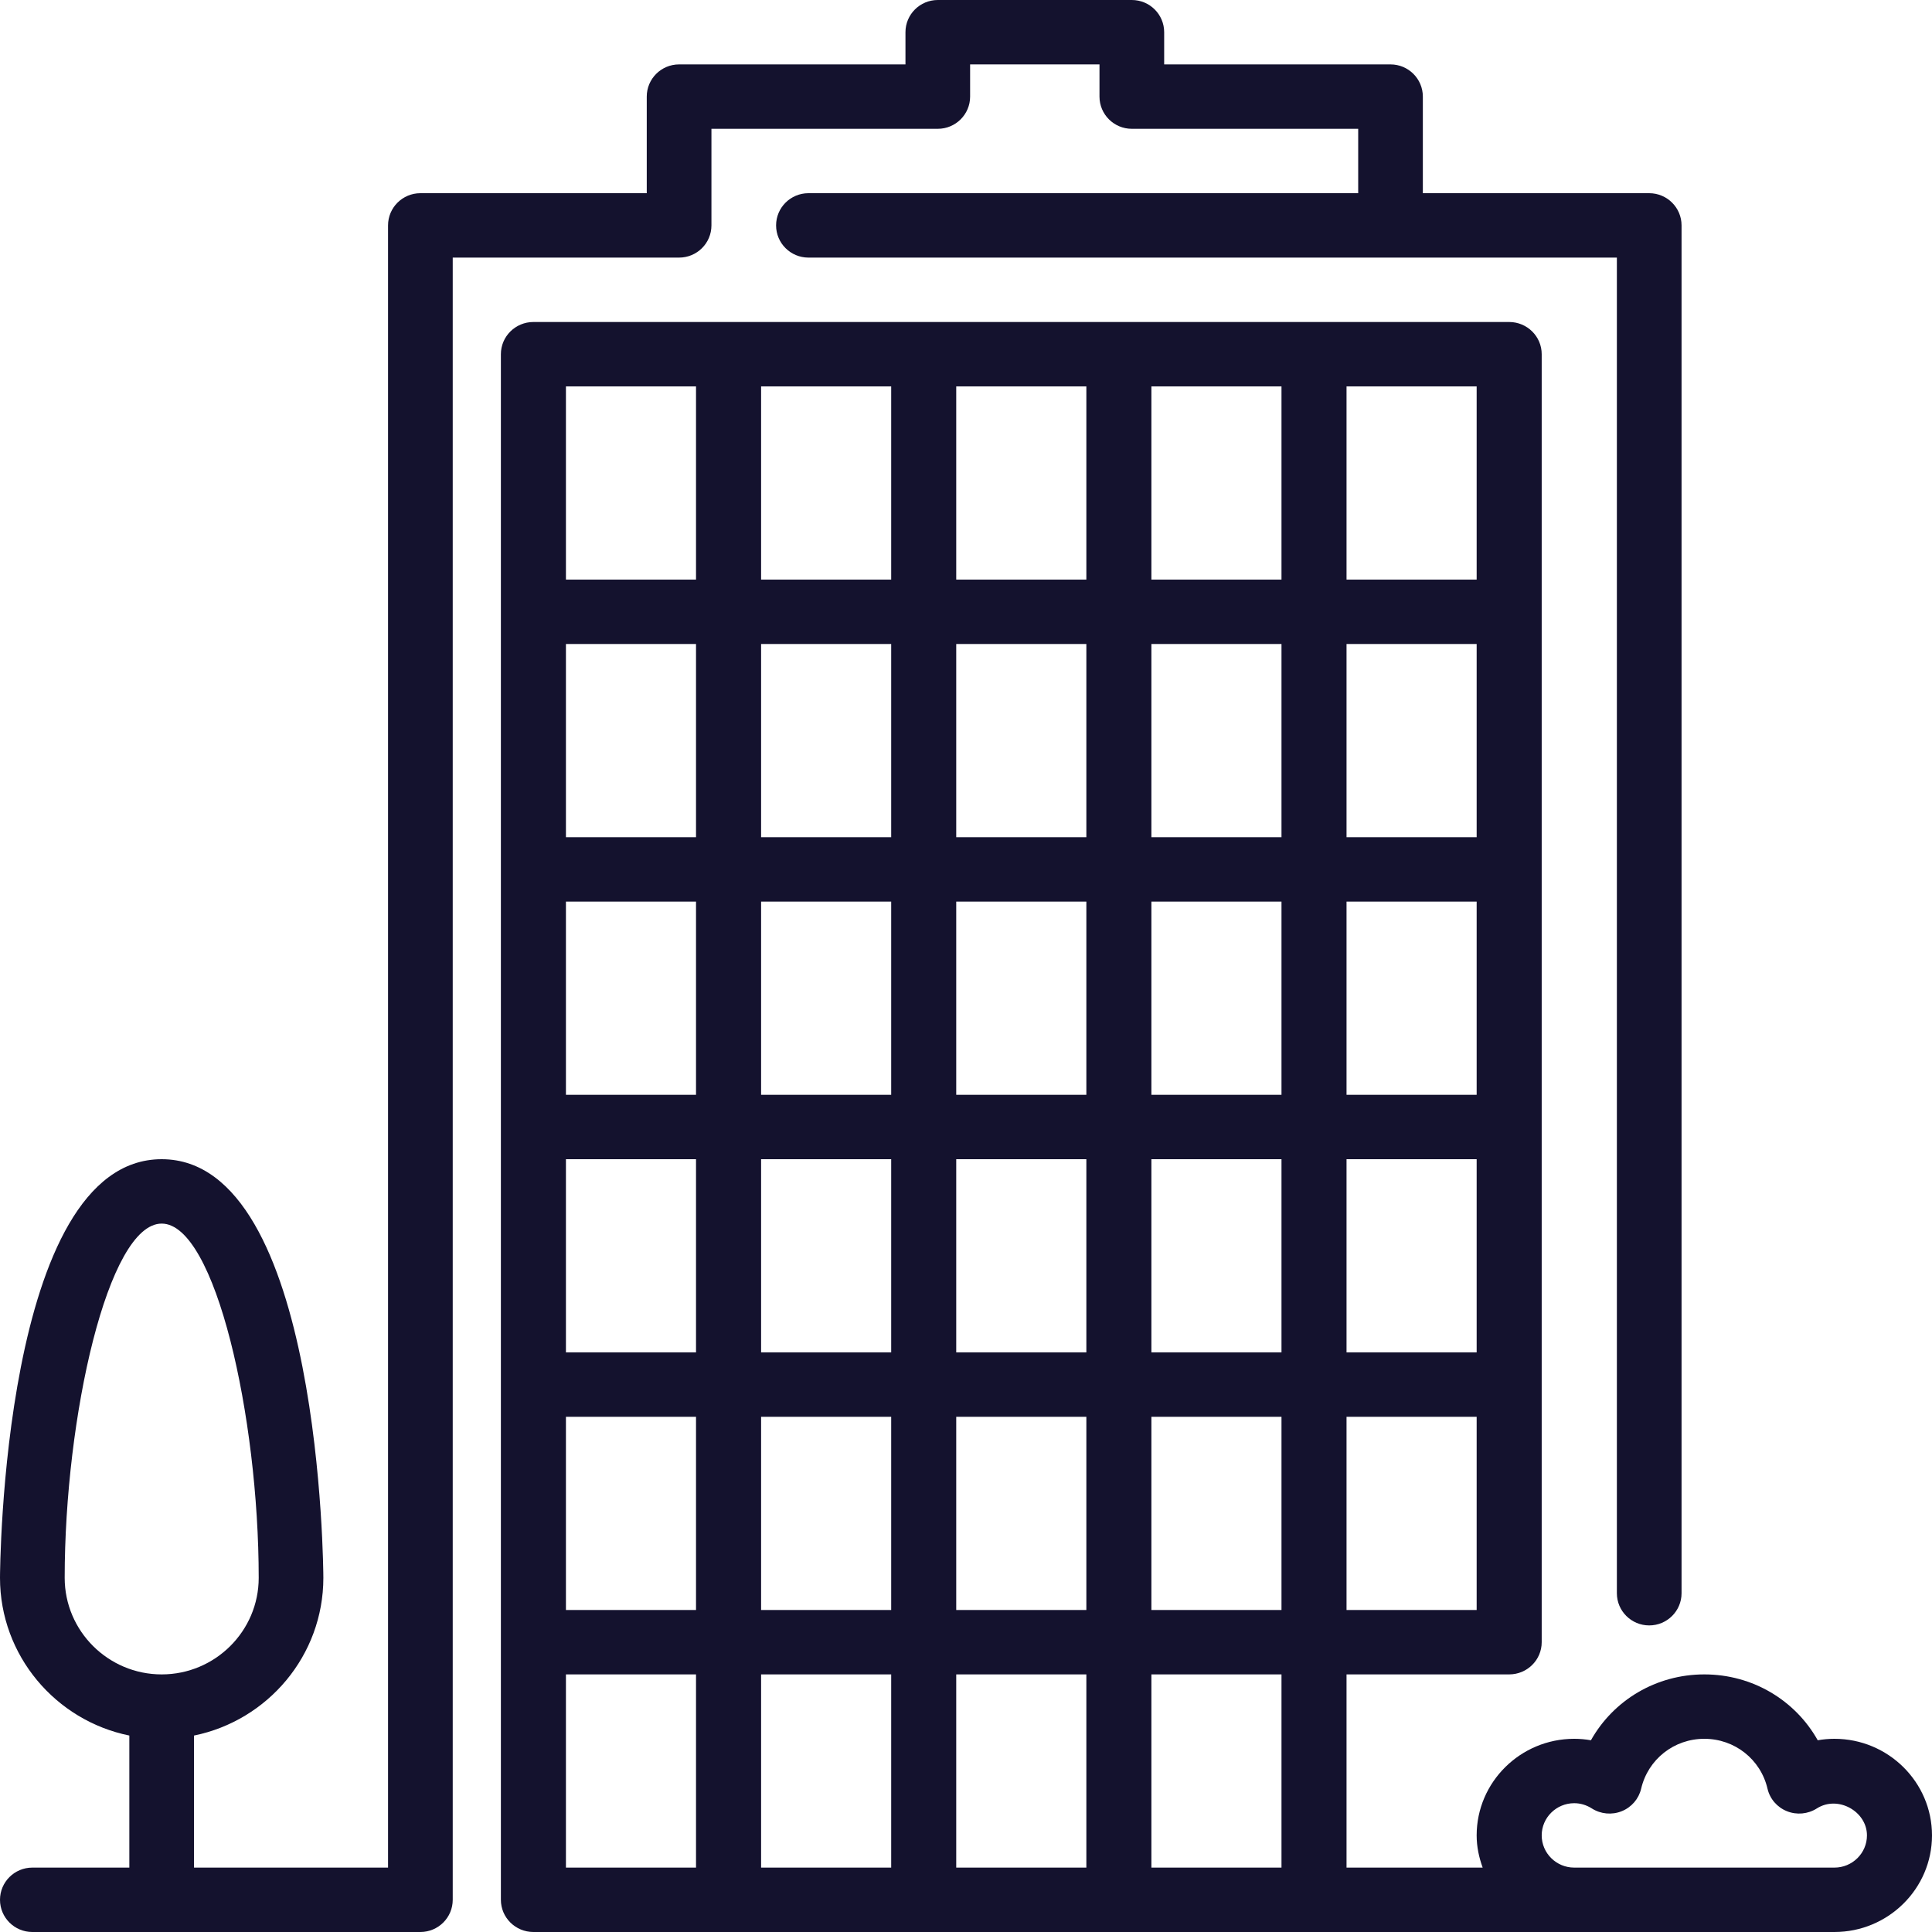 <?xml version="1.0" encoding="UTF-8"?> <svg xmlns="http://www.w3.org/2000/svg" width="54" height="54" viewBox="0 0 54 54" fill="none"> <path fill-rule="evenodd" clip-rule="evenodd" d="M51.273 48.6C51.115 48.6 50.959 48.614 50.806 48.641C50.178 47.522 48.985 46.8 47.636 46.8C46.288 46.8 45.095 47.522 44.467 48.641C44.314 48.614 44.157 48.6 44 48.6C42.496 48.6 41.273 49.811 41.273 51.3C41.273 51.617 41.338 51.916 41.441 52.2H37.636V46.8H42.182C42.684 46.8 43.091 46.397 43.091 45.9V9.9C43.091 9.403 42.684 9 42.182 9H14.909C14.407 9 14 9.403 14 9.9V53.1C14 53.597 14.407 54 14.909 54H51.273C52.776 54 54 52.789 54 51.3C54 49.811 52.776 48.6 51.273 48.6ZM37.636 10.8H41.273V16.2H37.636V10.8ZM41.273 18H37.636V23.4H41.273V18ZM37.636 25.2H41.273V30.6H37.636V25.2ZM41.273 32.4H37.636V37.8H41.273V32.4ZM37.636 39.6H41.273V45H37.636V39.6ZM15.818 52.2H19.454V46.8H15.818V52.2ZM19.454 45H15.818V39.6H19.454V45ZM15.818 37.8H19.454V32.4H15.818V37.8ZM19.454 30.6H15.818V25.2H19.454V30.6ZM15.818 23.4H19.454V18H15.818V23.4ZM19.454 16.2H15.818V10.8H19.454V16.2ZM21.273 52.2H24.909V46.8H21.273V52.2ZM24.909 45H21.273V39.6H24.909V45ZM21.273 37.8H24.909V32.4H21.273V37.8ZM24.909 30.6H21.273V25.2H24.909V30.6ZM21.273 23.4H24.909V18H21.273V23.4ZM24.909 16.2H21.273V10.8H24.909V16.2ZM26.727 52.2H30.364V46.8H26.727V52.2ZM30.364 45H26.727V39.6H30.364V45ZM26.727 37.8H30.364V32.4H26.727V37.8ZM30.364 30.6H26.727V25.2H30.364V30.6ZM26.727 23.4H30.364V18H26.727V23.4ZM30.364 16.2H26.727V10.8H30.364V16.2ZM32.182 52.2H35.818V46.8H32.182V52.2ZM35.818 45H32.182V39.6H35.818V45ZM32.182 37.8H35.818V32.4H32.182V37.8ZM35.818 30.6H32.182V25.2H35.818V30.6ZM32.182 23.4H35.818V18H32.182V23.4ZM35.818 16.2H32.182V10.8H35.818V16.2ZM44 52.2H51.273C51.774 52.2 52.182 51.796 52.182 51.3C52.183 50.631 51.371 50.169 50.78 50.547C50.531 50.705 50.22 50.734 49.946 50.624C49.671 50.514 49.468 50.279 49.402 49.993C49.21 49.173 48.484 48.6 47.636 48.6C46.789 48.6 46.063 49.173 45.871 49.993C45.804 50.279 45.602 50.514 45.327 50.624C45.053 50.734 44.742 50.705 44.493 50.547C44.34 50.45 44.174 50.4 44 50.4C43.499 50.4 43.091 50.804 43.091 51.3C43.091 51.796 43.499 52.2 44 52.2Z" fill="#14122E"></path> <path fill-rule="evenodd" clip-rule="evenodd" d="M19.885 3.6V6.3C19.885 6.797 19.48 7.2 18.981 7.2H12.654V53.1C12.654 53.597 12.249 54 11.75 54H0.904C0.405 54 0 53.597 0 53.1C0 52.603 0.405 52.2 0.904 52.2H3.615V48.509C1.556 48.091 0 46.273 0 44.1C0 43.983 0.051 32.4 4.519 32.4C8.987 32.4 9.038 43.983 9.038 44.1C9.038 46.273 7.483 48.09 5.423 48.509V52.2H10.846V6.3C10.846 5.803 11.251 5.4 11.75 5.4H18.077V2.7C18.077 2.203 18.482 1.8 18.981 1.8H25.308V0.9C25.308 0.403 25.713 0 26.212 0H31.635C32.134 0 32.539 0.403 32.539 0.9V1.8H38.865C39.364 1.8 39.769 2.203 39.769 2.7V5.4H46.096C46.595 5.4 47 5.803 47 6.3V44.531C47 45.028 46.595 45.431 46.096 45.431C45.597 45.431 45.192 45.028 45.192 44.531V7.2H22.596C22.097 7.2 21.692 6.797 21.692 6.3C21.692 5.803 22.097 5.4 22.596 5.4H37.962V3.6H31.634C31.136 3.6 30.731 3.197 30.731 2.7V1.8H27.115V2.7C27.115 3.197 26.71 3.6 26.212 3.6H19.885ZM4.519 34.2C3.017 34.2 1.808 39.616 1.808 44.1C1.808 45.589 3.024 46.8 4.519 46.8C6.014 46.8 7.231 45.589 7.231 44.1C7.231 39.616 6.021 34.2 4.519 34.2Z" fill="#14122E"></path> </svg> 